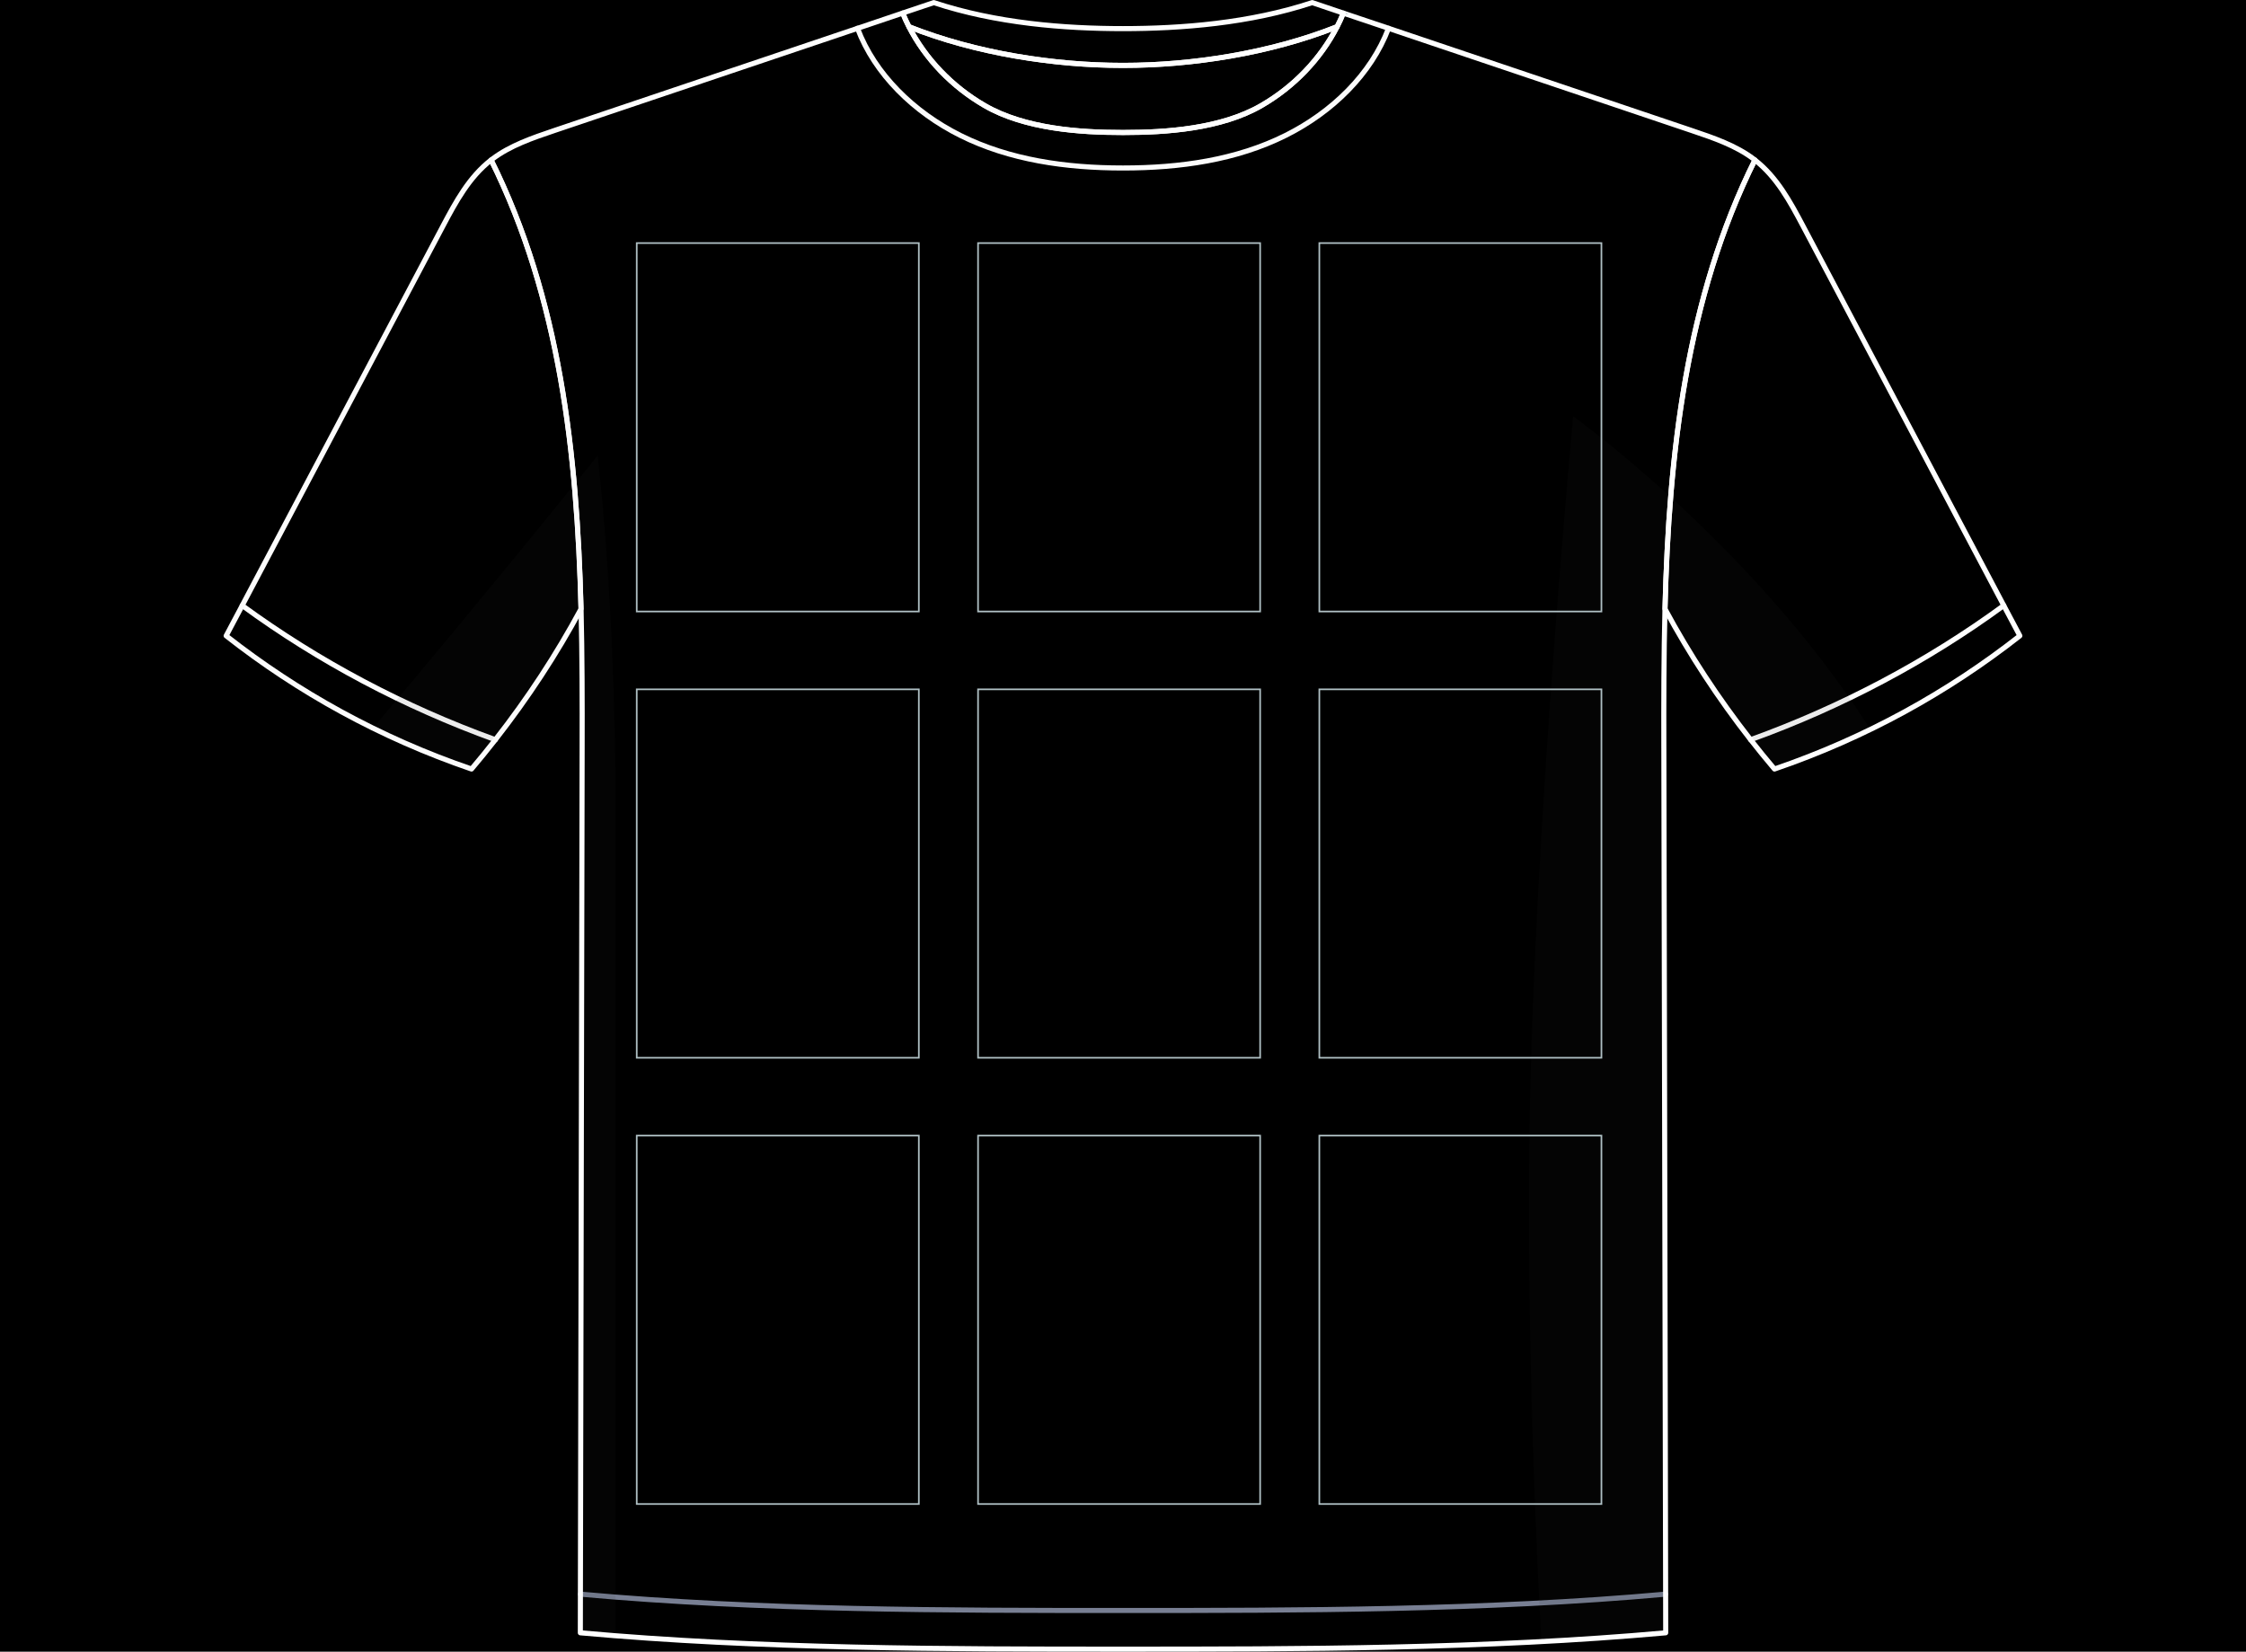 <?xml version="1.0" encoding="UTF-8"?><svg xmlns="http://www.w3.org/2000/svg" viewBox="0 0 1366 1004.64"><defs><style>.uuid-b0effff6-7f28-4655-9a07-51e6846f78e4,.uuid-de4aae8d-c0d2-4992-8896-8043d7573d15,.uuid-39aae3c4-4c7a-4498-a4b0-5c2cab356cc1,.uuid-901a91b3-34c9-416e-adc1-f5472272f551,.uuid-43109a66-6140-4147-8d93-52c9b64a10a9,.uuid-47ccf618-449a-420e-a829-ec7e008cfe3b,.uuid-b2b909e1-204a-4d42-a72a-e20f63ea2152{fill:none;}.uuid-b0effff6-7f28-4655-9a07-51e6846f78e4,.uuid-39aae3c4-4c7a-4498-a4b0-5c2cab356cc1{stroke-width:1.08px;}.uuid-b0effff6-7f28-4655-9a07-51e6846f78e4,.uuid-39aae3c4-4c7a-4498-a4b0-5c2cab356cc1,.uuid-47ccf618-449a-420e-a829-ec7e008cfe3b{stroke-miterlimit:10;}.uuid-b0effff6-7f28-4655-9a07-51e6846f78e4,.uuid-47ccf618-449a-420e-a829-ec7e008cfe3b{stroke:#afc0c4;}.uuid-fc630c75-4702-4a62-8434-d7b9765710b7{isolation:isolate;}.uuid-de4aae8d-c0d2-4992-8896-8043d7573d15{stroke:#787f93;}.uuid-de4aae8d-c0d2-4992-8896-8043d7573d15,.uuid-901a91b3-34c9-416e-adc1-f5472272f551,.uuid-b2b909e1-204a-4d42-a72a-e20f63ea2152{stroke-linecap:round;stroke-linejoin:round;stroke-width:3.09px;}.uuid-39aae3c4-4c7a-4498-a4b0-5c2cab356cc1{stroke:#d3dddf;}.uuid-901a91b3-34c9-416e-adc1-f5472272f551{stroke:#fcfcfc;}.uuid-9f5e93ff-f349-4847-80b7-b1cbe0e73bff{fill:#353535;mix-blend-mode:multiply;opacity:.09;}.uuid-b2b909e1-204a-4d42-a72a-e20f63ea2152{stroke:#fff;}</style></defs><g class="uuid-fc630c75-4702-4a62-8434-d7b9765710b7"><g id="uuid-5830866d-3ec4-4ede-bb0b-97b2e07b4c63"><rect y="-42.68" width="1366" height="1090"/><g><g><path class="uuid-43109a66-6140-4147-8d93-52c9b64a10a9" d="M1011.94,455.03c-.07-28.06-.04-56.38,.69-84.7,2.42-94.31,12.77-188.72,54.7-273.02-.22-.2-.47-.36-.72-.56-10.86-8.25-24.39-12.85-37.63-17.32-61.48-20.74-123-41.47-184.48-62.21-9.16-3.08-18.33-6.16-27.49-9.24-1.12,2.82-2.38,5.57-3.79,8.28-10.03,19.54-26.12,36.44-46.08,47.97-24.54,14.21-58.42,16.36-83.31,16.36h-1.62c-24.9,0-58.78-2.15-83.31-16.36-19.92-11.53-36.05-28.42-46.08-47.97-1.41-2.72-2.67-5.5-3.79-8.31-9.16,3.11-18.33,6.19-27.49,9.28-61.52,20.74-123.04,41.47-184.52,62.21-13.21,4.47-26.74,9.08-37.6,17.32-.25,.2-.51,.36-.72,.56,41.93,84.31,52.28,178.68,54.7,272.99v.07c.69,28.32,.72,56.65,.65,84.67-.32,171.53-.72,343.08-1.05,514.61-.04,7.82-.04,15.67-.04,23.49,109.58,9.87,223.74,9.94,329.17,9.94h1.77c105.43,0,219.59-.07,329.17-9.94,0-7.82-.04-15.67-.04-23.49-.36-171.53-.72-343.08-1.08-514.61Z"/><path class="uuid-901a91b3-34c9-416e-adc1-f5472272f551" d="M844.48,17.21c-10.54,27.92-34.24,51.01-62.6,65.16-29.95,14.97-64.22,19.81-98.83,19.81h-.14c-34.57,0-68.84-4.84-98.83-19.81-28.32-14.14-52.03-37.23-62.56-65.16"/><path class="uuid-de4aae8d-c0d2-4992-8896-8043d7573d15" d="M352.98,969.64c109.54,9.87,223.74,9.94,329.13,9.94h1.77c105.39,0,219.59-.07,329.13-9.94"/><path class="uuid-9f5e93ff-f349-4847-80b7-b1cbe0e73bff" d="M353.38,370.3v.07c.69,28.32,.72,56.65,.65,84.67-.32,171.53-.72,343.08-1.05,514.61-.04,7.82-.04,15.67-.04,23.49,7.13,.64,14.28,1.24,21.44,1.8V492.78c0-127.3-10.92-215.65-10.92-215.65-4.83,5.99-9.55,11.82-14.2,17.56,2.24,25.08,3.47,50.34,4.12,75.6Z"/><path class="uuid-9f5e93ff-f349-4847-80b7-b1cbe0e73bff" d="M1013.02,969.64c-.36-171.53-.72-343.08-1.08-514.61-.07-28.06-.04-56.38,.69-84.7,.58-22.69,1.63-45.38,3.46-67.93-34.09-31.12-59.31-49.18-59.31-49.18,0,0-23.95,255.77-26.47,430.52-1.9,131.95,4.1,259.93,7.15,314.71,25.33-1.35,50.59-3.07,75.6-5.32,0-7.82-.04-15.67-.04-23.49Z"/><path class="uuid-b2b909e1-204a-4d42-a72a-e20f63ea2152" d="M1011.94,455.03c-.07-28.06-.04-56.38,.69-84.7,2.42-94.31,12.77-188.72,54.7-273.02-.22-.2-.47-.36-.72-.56-10.86-8.25-24.39-12.85-37.63-17.32-61.48-20.74-123-41.47-184.48-62.21-9.16-3.08-18.33-6.16-27.49-9.24-1.12,2.82-2.38,5.57-3.79,8.28-10.03,19.54-26.12,36.44-46.08,47.97-24.54,14.21-58.42,16.36-83.31,16.36h-1.62c-24.9,0-58.78-2.15-83.31-16.36-19.92-11.53-36.05-28.42-46.08-47.97-1.41-2.72-2.67-5.5-3.79-8.31-9.16,3.11-18.33,6.19-27.49,9.28-61.52,20.74-123.04,41.47-184.52,62.21-13.21,4.47-26.74,9.08-37.6,17.32-.25,.2-.51,.36-.72,.56,41.93,84.31,52.28,178.68,54.7,272.99v.07c.69,28.32,.72,56.65,.65,84.67-.32,171.53-.72,343.08-1.05,514.61-.04,7.82-.04,15.67-.04,23.49,109.58,9.87,223.74,9.94,329.17,9.94h1.77c105.43,0,219.59-.07,329.17-9.94,0-7.82-.04-15.67-.04-23.49-.36-171.53-.72-343.08-1.08-514.61Z"/></g><g><path class="uuid-39aae3c4-4c7a-4498-a4b0-5c2cab356cc1" d="M813.2,16.25c-10.03,19.54-26.12,36.44-46.08,47.97-24.54,14.21-58.42,16.36-83.31,16.36h-1.62c-24.9,0-58.78-2.15-83.31-16.36-19.92-11.53-36.05-28.42-46.08-47.97,40.99,16.26,88.62,23.52,129.82,23.52h.72c41.24,0,88.87-7.25,129.86-23.52Z"/><path class="uuid-b2b909e1-204a-4d42-a72a-e20f63ea2152" d="M813.2,16.25c-10.03,19.54-26.12,36.44-46.08,47.97-24.54,14.21-58.42,16.36-83.31,16.36h-1.62c-24.9,0-58.78-2.15-83.31-16.36-19.92-11.53-36.05-28.42-46.08-47.97,40.99,16.26,88.62,23.52,129.82,23.52h.72c41.24,0,88.87-7.25,129.86-23.52Z"/></g><g><path class="uuid-b0effff6-7f28-4655-9a07-51e6846f78e4" d="M816.99,7.97c-1.12,2.82-2.38,5.57-3.79,8.28-40.99,16.26-88.62,23.52-129.86,23.52h-.72c-41.2,0-88.83-7.25-129.82-23.52-1.41-2.72-2.67-5.5-3.79-8.31,6.31-2.12,12.59-4.24,18.91-6.36,37.99,12.59,79.52,15.83,115.06,15.83s77.11-3.25,115.1-15.83c6.31,2.12,12.59,4.24,18.91,6.39Z"/><path class="uuid-b2b909e1-204a-4d42-a72a-e20f63ea2152" d="M816.99,7.97c-1.12,2.82-2.38,5.57-3.79,8.28-40.99,16.26-88.62,23.52-129.86,23.52h-.72c-41.2,0-88.83-7.25-129.82-23.52-1.41-2.72-2.67-5.5-3.79-8.31,6.31-2.12,12.59-4.24,18.91-6.36,37.99,12.59,79.52,15.83,115.06,15.83s77.11-3.25,115.1-15.83c6.31,2.12,12.59,4.24,18.91,6.39Z"/></g><g><path class="uuid-b2b909e1-204a-4d42-a72a-e20f63ea2152" d="M147.32,368.31c46.51,34.02,98.61,61.65,153.96,81.62"/><path class="uuid-9f5e93ff-f349-4847-80b7-b1cbe0e73bff" d="M286.77,467.75c4.94-5.83,9.78-11.79,14.5-17.82,19.7-25.18,37.13-51.78,52.1-79.57v-.07c-.65-25.26-1.87-50.52-4.12-75.6-55.04,67.94-97.29,118.44-122.47,148.18,19.18,9.43,39.18,17.76,59.98,24.88Z"/><path class="uuid-901a91b3-34c9-416e-adc1-f5472272f551" d="M298.68,97.31c-13.35,10.4-21.43,25.37-29.12,39.88-40.95,77.45-81.94,154.9-122.24,231.09v.03c-3.28,6.16-6.53,12.29-9.78,18.42,43.73,34.32,93.63,62.01,149.23,81.03,4.94-5.83,9.78-11.79,14.5-17.82,19.7-25.18,37.13-51.78,52.1-79.57v-.07c-2.42-94.31-12.77-188.68-54.7-272.99Z"/></g><g><path class="uuid-43109a66-6140-4147-8d93-52c9b64a10a9" d="M1067.32,97.31c13.35,10.4,21.43,25.37,29.12,39.88,40.95,77.45,81.94,154.9,122.24,231.09v.03c3.28,6.16,6.53,12.29,9.78,18.42-43.73,34.32-93.63,62.01-149.23,81.03-4.94-5.83-9.78-11.79-14.5-17.82-19.7-25.18-37.13-51.78-52.1-79.57v-.07c2.42-94.31,12.77-188.68,54.7-272.99Z"/><path class="uuid-b2b909e1-204a-4d42-a72a-e20f63ea2152" d="M1218.68,368.31c-46.51,34.02-98.61,61.65-153.96,81.62"/><path class="uuid-9f5e93ff-f349-4847-80b7-b1cbe0e73bff" d="M1016.08,302.39c-1.83,22.54-2.88,45.22-3.46,67.9v.07c14.97,27.79,32.4,54.39,52.1,79.57,4.73,6.03,9.56,11.99,14.5,17.82,20.21-6.91,39.65-14.98,58.34-24.09-37.11-58.33-84.5-107.51-121.48-141.27Z"/><path class="uuid-b2b909e1-204a-4d42-a72a-e20f63ea2152" d="M1067.32,97.31c13.35,10.4,21.43,25.37,29.12,39.88,40.95,77.45,81.94,154.9,122.24,231.09v.03c3.28,6.16,6.53,12.29,9.78,18.42-43.73,34.32-93.63,62.01-149.23,81.03-4.94-5.83-9.78-11.79-14.5-17.82-19.7-25.18-37.13-51.78-52.1-79.57v-.07c2.42-94.31,12.77-188.68,54.7-272.99Z"/></g><rect class="uuid-47ccf618-449a-420e-a829-ec7e008cfe3b" x="387.26" y="147.85" width="171.57" height="224.09"/><rect class="uuid-47ccf618-449a-420e-a829-ec7e008cfe3b" x="594.84" y="147.85" width="171.57" height="224.09"/><rect class="uuid-47ccf618-449a-420e-a829-ec7e008cfe3b" x="802.41" y="147.85" width="171.57" height="224.09"/><rect class="uuid-47ccf618-449a-420e-a829-ec7e008cfe3b" x="387.26" y="419.29" width="171.57" height="224.09"/><rect class="uuid-47ccf618-449a-420e-a829-ec7e008cfe3b" x="594.84" y="419.29" width="171.57" height="224.09"/><rect class="uuid-47ccf618-449a-420e-a829-ec7e008cfe3b" x="802.41" y="419.29" width="171.57" height="224.09"/><rect class="uuid-47ccf618-449a-420e-a829-ec7e008cfe3b" x="387.26" y="690.73" width="171.57" height="224.09"/><rect class="uuid-47ccf618-449a-420e-a829-ec7e008cfe3b" x="594.84" y="690.73" width="171.57" height="224.09"/><rect class="uuid-47ccf618-449a-420e-a829-ec7e008cfe3b" x="802.41" y="690.73" width="171.57" height="224.09"/></g></g></g></svg>